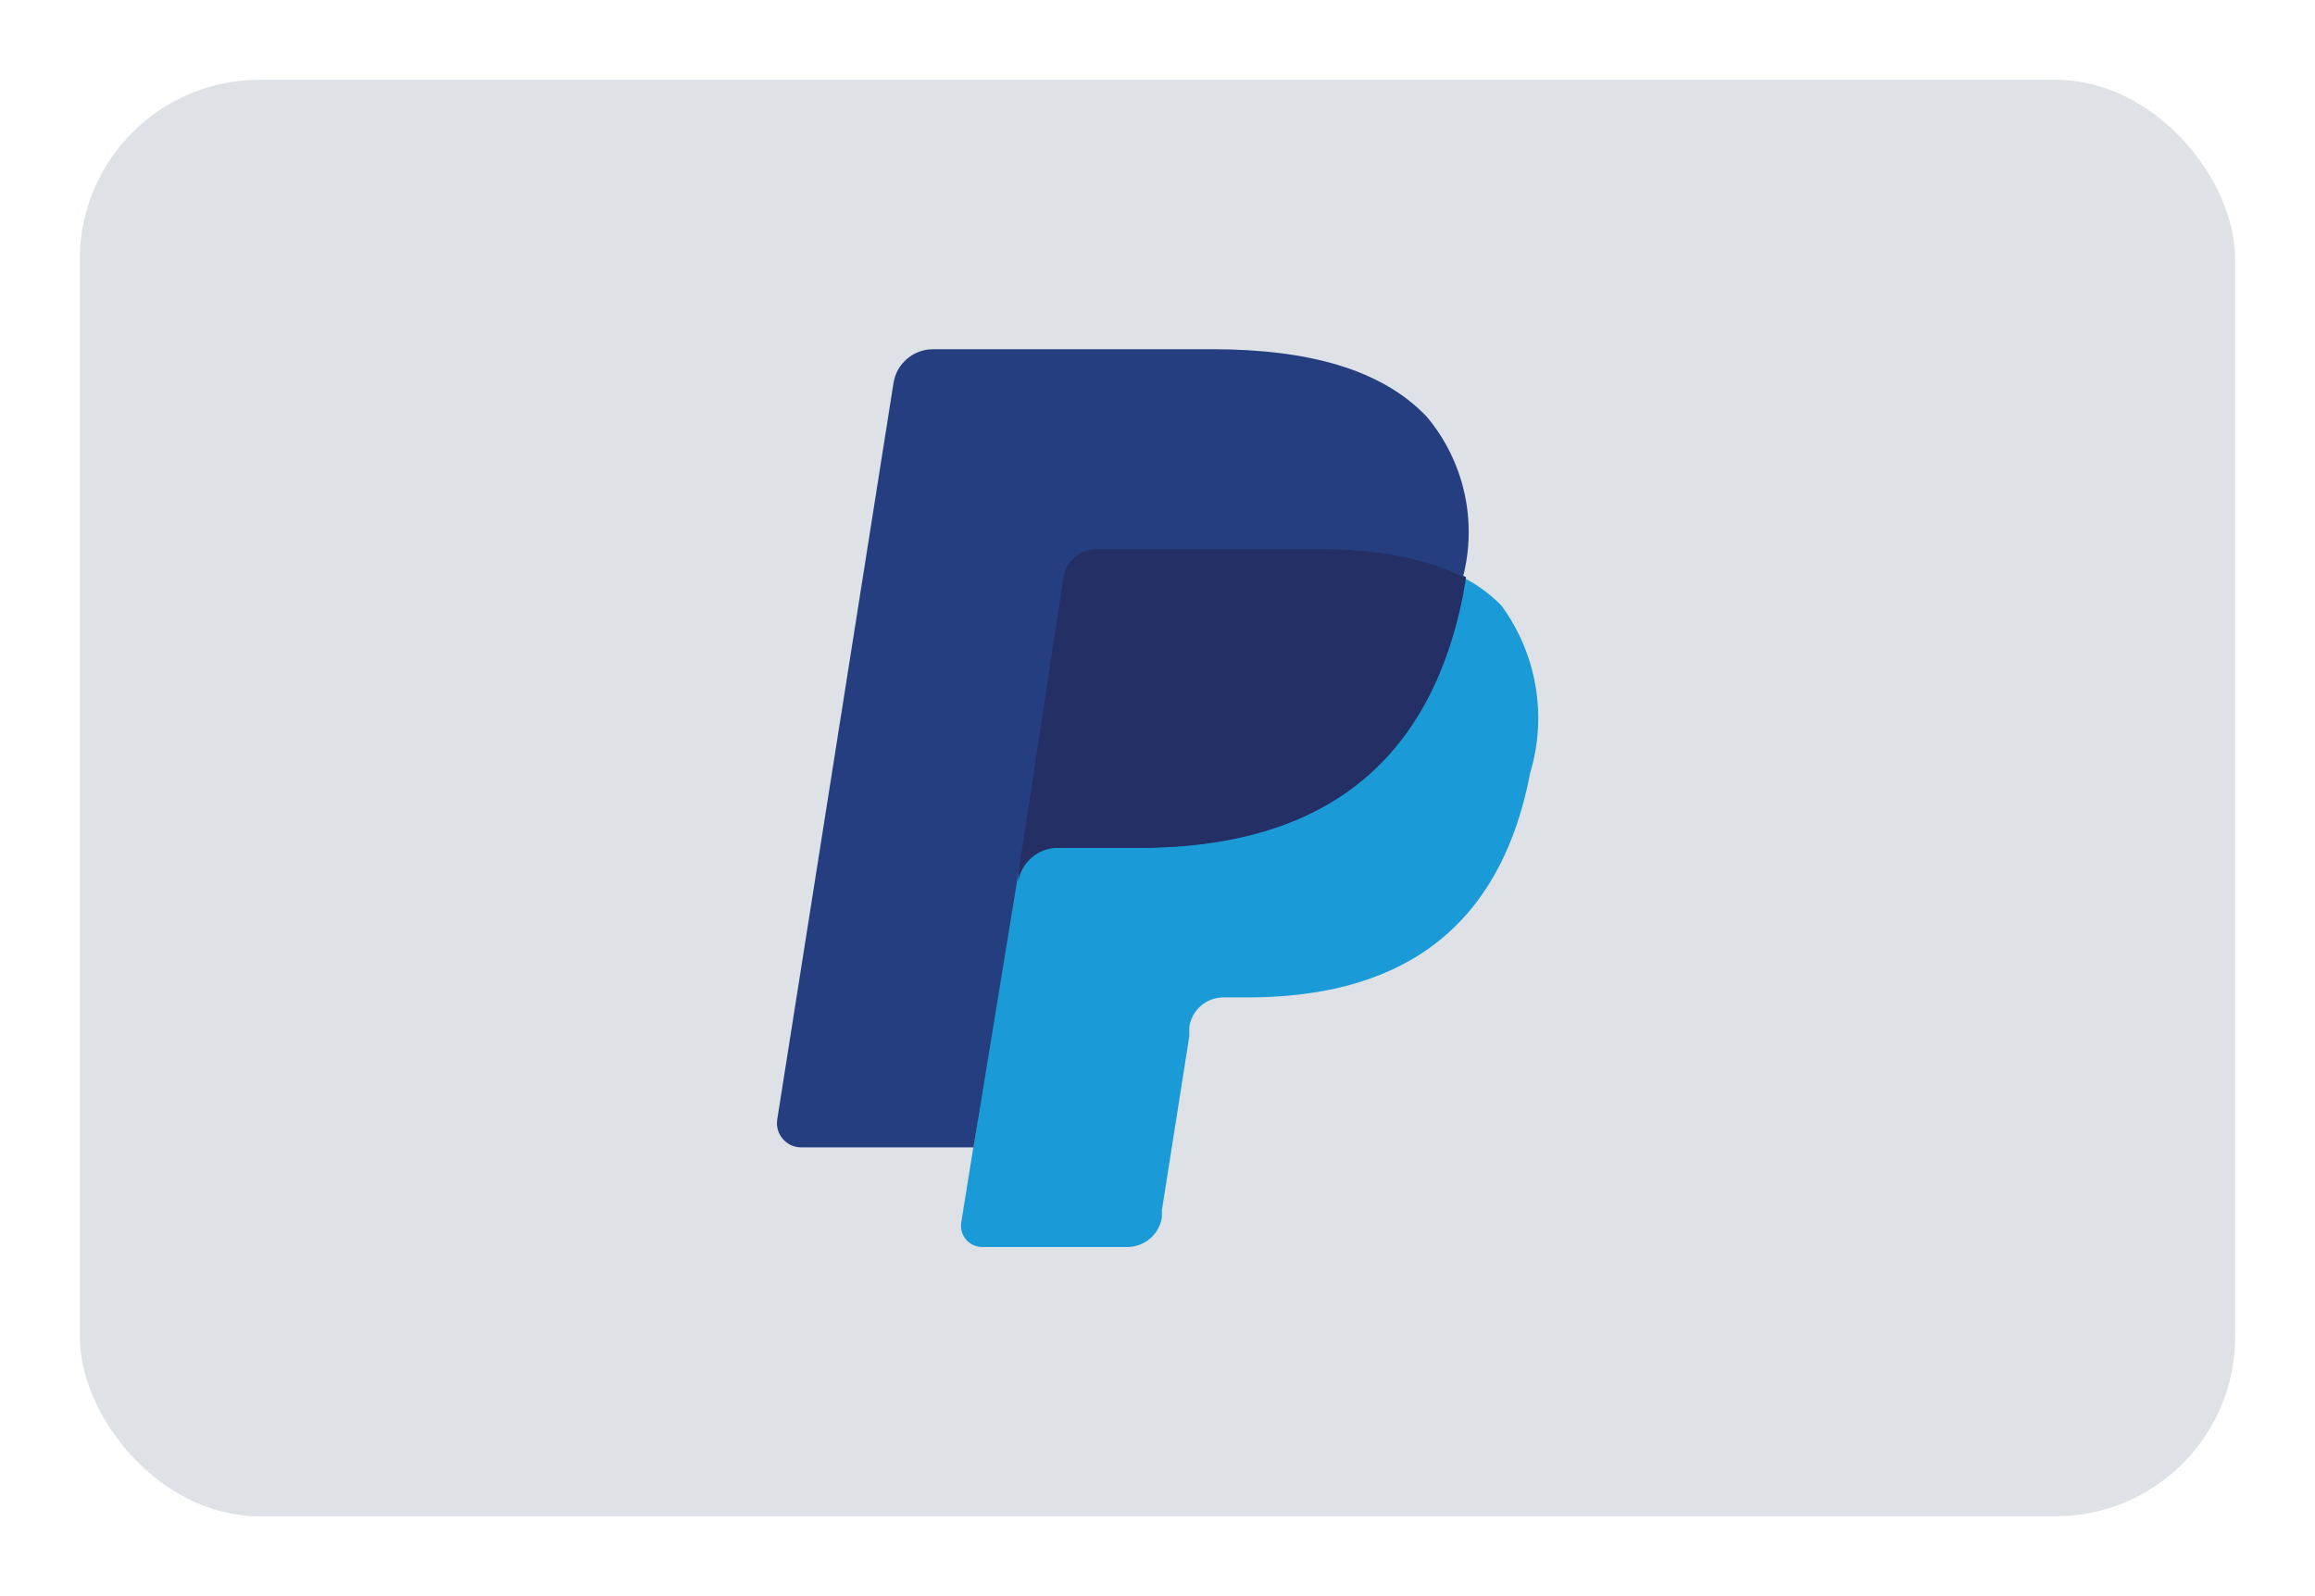 <svg xmlns="http://www.w3.org/2000/svg" id="a" width="290" height="200" viewBox="0 0 290 200"><defs><style>.c{fill:#dee2e7;}.d{fill:#253e80;}.e{fill:#242f65;}.f{fill:#1a9ad6;}</style></defs><g id="b"><rect class="c" x="10" y="10" width="270" height="180" rx="22.5" ry="22.5"></rect><path class="d" d="M124.41,152.42l1.97-12.37h-25.09l14.4-91.46c.04-.28.18-.54.39-.73.23-.17.5-.27.79-.28h34.93c11.64,0,19.63,2.42,23.85,7.2,1.87,2.01,3.17,4.47,3.77,7.14.66,3.25.66,6.6,0,9.84v2.81l1.97,1.12c1.5.75,2.85,1.76,3.99,2.98,1.72,2.08,2.83,4.59,3.21,7.26.42,3.49.27,7.02-.45,10.46-.74,4.18-2.21,8.19-4.33,11.87-1.72,2.95-4.04,5.5-6.81,7.48-2.79,1.9-5.89,3.29-9.17,4.11-3.68.93-7.46,1.38-11.25,1.35h-2.76c-1.93,0-3.8.68-5.29,1.91-1.49,1.26-2.47,3.02-2.76,4.95v1.12l-3.43,21.83v.84c.04.15.04.3,0,.45h-.34l-17.61.11Z"></path><path class="f" d="M183.25,72.32l-.34,2.08c-4.61,23.62-20.42,31.84-40.56,31.84h-10.24c-2.46,0-4.56,1.79-4.95,4.22l-5.23,33.3-1.52,9.45c-.11.76.11,1.53.6,2.11.5.58,1.22.92,1.99.93h18.22c2.16,0,4-1.58,4.33-3.71v-.9l3.43-21.77v-1.18c.31-2.13,2.13-3.71,4.28-3.71h2.98c17.61,0,31.44-7.14,35.44-28.12,2.16-7.17.83-14.94-3.6-20.98-1.41-1.44-3.04-2.64-4.84-3.54h0Z"></path><path class="e" d="M178.41,70.41l-2.14-.56-2.36-.45c-2.98-.45-5.99-.65-9-.62h-27.45c-.64-.02-1.28.12-1.86.39-1.3.61-2.21,1.84-2.42,3.26l-5.62,36.96v1.07c.39-2.43,2.49-4.22,4.95-4.22h10.24c20.14,0,35.94-8.21,40.56-31.84l.34-2.08c-1.21-.63-2.47-1.15-3.77-1.57l-1.46-.34Z"></path><path class="d" d="M133.19,72.44c.21-1.43,1.11-2.65,2.42-3.26.58-.28,1.22-.41,1.86-.39h27.45c3.01-.03,6.02.17,9,.62l2.36.45,2.14.56,1.07.34c1.3.42,2.56.95,3.77,1.57,1.83-7.03.15-14.51-4.5-20.08-5.62-5.96-14.85-8.49-26.89-8.49h-34.99c-2.46,0-4.56,1.79-4.95,4.22l-14.57,92.31c-.13.87.12,1.75.7,2.42.57.67,1.41,1.06,2.29,1.06h21.6l5.62-34.37,5.62-36.96Z"></path></g></svg>